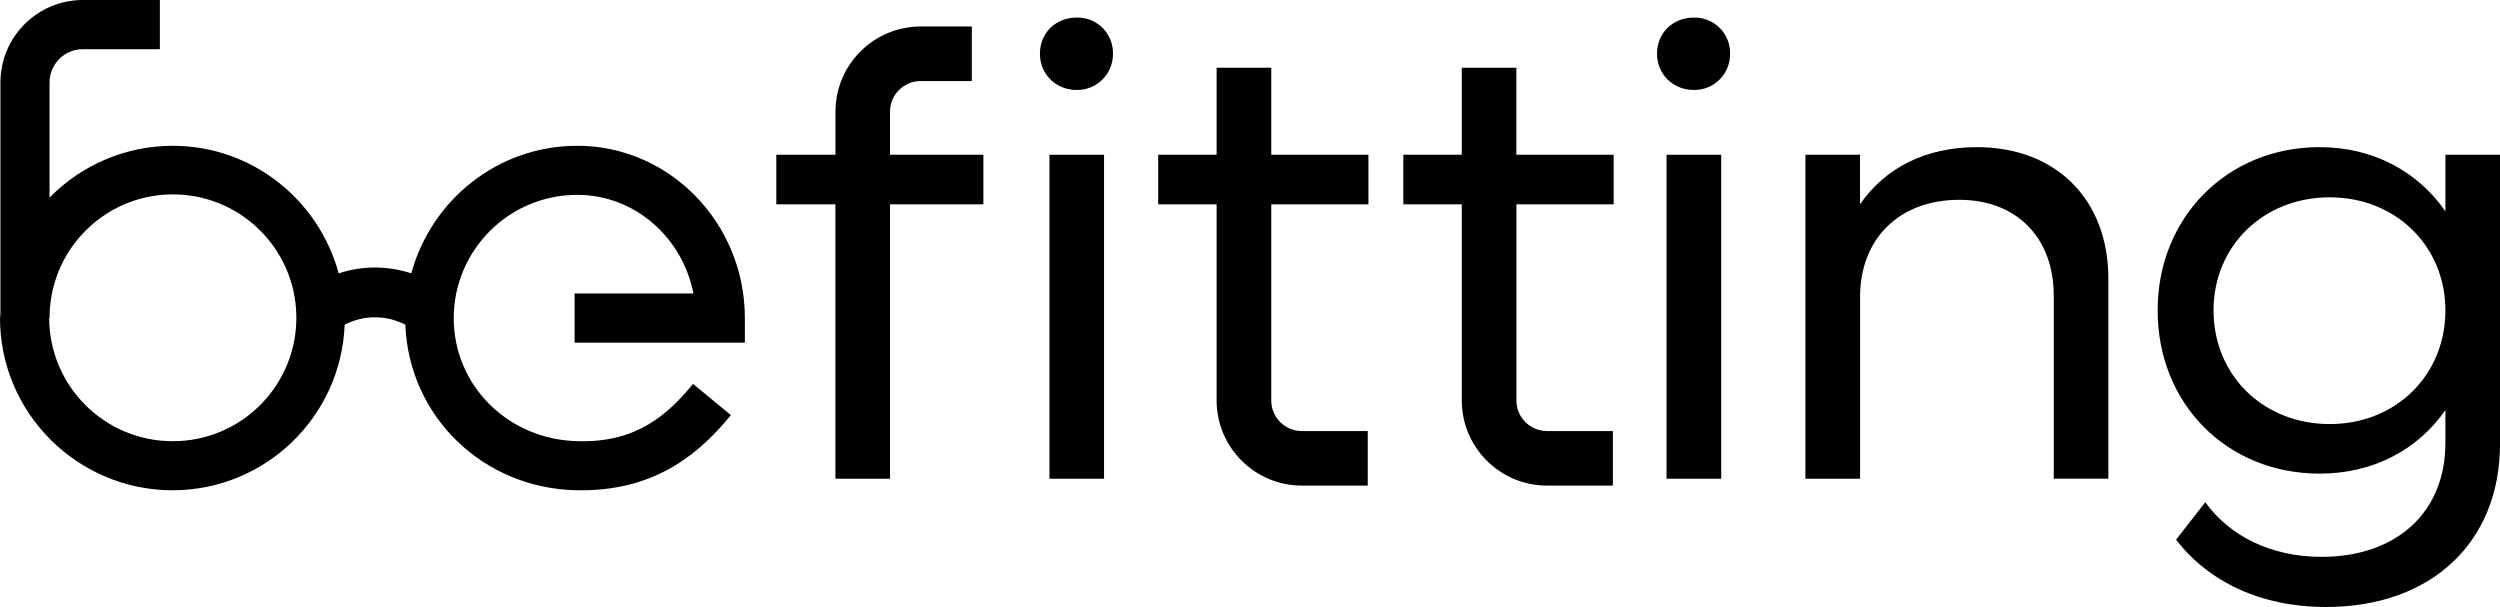 <?xml version="1.0" encoding="utf-8"?>
<!-- Generator: Adobe Illustrator 25.4.1, SVG Export Plug-In . SVG Version: 6.00 Build 0)  -->
<svg version="1.1" id="Calque_1" xmlns="http://www.w3.org/2000/svg" xmlns:xlink="http://www.w3.org/1999/xlink" x="0px" y="0px"
	 width="1321.52px" height="320.86px" viewBox="0 0 1321.52 320.86" enable-background="new 0 0 1321.52 320.86"
	 xml:space="preserve">
<g id="Layer_2">
	<g id="Layer_1-2">
		<path d="M569.19,9.29c-11.1,0-19.48,8.06-19.48,19.14c0,10.75,8.38,19.13,19.48,19.13c10.437,0.128,19.002-8.23,19.13-18.667
			c0.002-0.154,0.002-0.309,0-0.463c0.24-10.33-7.94-18.9-18.27-19.14C569.763,9.284,569.477,9.283,569.19,9.29z"/>
		<path d="M895.4,9.29c-11.08,0-19.49,8.06-19.49,19.14c0,10.75,8.41,19.13,19.49,19.13c10.437,0.128,19.002-8.23,19.13-18.667
			c0.002-0.154,0.002-0.309,0-0.463c0.24-10.33-7.94-18.9-18.27-19.14C895.973,9.284,895.687,9.283,895.4,9.29z"/>
		<rect x="554.75" y="81.81" width="28.86" height="171.24"/>
		<rect x="880.95" y="81.81" width="28.89" height="171.24"/>
		<path d="M1045,77.78c-26.86,0-48.35,10.75-61.78,30.22V81.81h-28.86v171.24h28.89V157c0-30.89,20.81-51.38,52.38-51.38
			c30.53,0,50,20.15,50,50.71v96.7h28.86V147.28C1114.51,105.31,1086.66,77.78,1045,77.78z"/>
		<path d="M305.18,77.06c-42.09,0-77.26,28.73-87.76,67.45c-12.46-4.129-25.92-4.129-38.38,0c-10.5-38.72-45.68-67.44-87.76-67.44
			c-24.505-0.001-47.976,9.881-65.1,27.41V43.56C26.219,33.854,34.094,26.005,43.8,26h40.7V0H43.8
			C19.752,0.028,0.263,19.512,0.23,43.56v122.3c0,0.76-0.23,1.48-0.23,2.25c0,50.21,41,91.06,91.28,91.06
			c48.874-0.064,88.989-38.684,90.91-87.52c10.053-5.235,22.027-5.235,32.08,0c1.88,48.34,40.86,86.53,90.65,87.52h2.43
			c41,0,63.76-21.17,79-39.74l-20-16.5c-13.26,16.1-29.79,31.22-60.94,30.27c-36.77-0.74-65.57-29.33-65.57-65.11
			c0.105-36.002,29.338-65.123,65.34-65.09c30.26,0,55.58,22.42,61.37,52.14h-62.81v26h90v-13C393.75,117.91,354,77.06,305.18,77.06
			z M91.28,233.22c-35.985-0.005-65.181-29.126-65.28-65.11h0.23v-2.25c1.176-36.006,31.319-64.242,67.325-63.065
			s64.242,31.319,63.065,67.325c-1.151,35.214-30.057,63.151-65.29,63.1H91.28z"/>
		<path d="M801.56,35.81H772.7v46h-30.89V108h30.89v99.38l0,0v4.31c0.044,24.835,20.165,44.956,45,45h34.87v-28.84h-34.82
			c-8.923-0.006-16.154-7.237-16.16-16.16V108H853V81.81h-51.44V35.81z"/>
		<path d="M672,35.81h-28.89v46h-30.89V108h30.89v99.38l0,0v4.31c0.044,24.835,20.165,44.956,45,45H723v-28.84h-34.84
			c-8.923-0.006-16.154-7.237-16.16-16.16V108h51.36V81.81H672V35.81z"/>
		<path d="M1292.66,81.81v29.89c-14.44-20.83-37.93-33.92-66.49-33.92c-49,0-85.63,37.26-85.63,86.3
			c0,49.34,36.62,86.28,85.63,86.28c28.56,0,52-12.77,66.49-33.57v17.45c0,36.27-25.52,60.11-65.48,60.11
			c-26.86,0-48.68-11.1-61.45-28.89l-15.43,19.82c17.1,22.15,44.65,35.58,79.24,35.58c55.72,0,92-34.24,92-86.29V81.81H1292.66z
			 M1231.54,224.16c-35.25,0-61.45-25.85-61.45-60.08c0-33.92,26.2-59.78,61.45-59.78c34.92,0,61.12,25.86,61.12,59.78
			C1292.66,198.31,1266.46,224.16,1231.54,224.16z"/>
		<path d="M470.47,59c0.006-8.923,7.237-16.154,16.16-16.16h27.09V14h-27.09c-24.835,0.044-44.956,20.165-45,45v22.81h-31.27V108
			h31.24v145.05h28.87V108h49.36V81.81h-49.36V59z"/>
	</g>
</g>
</svg>
